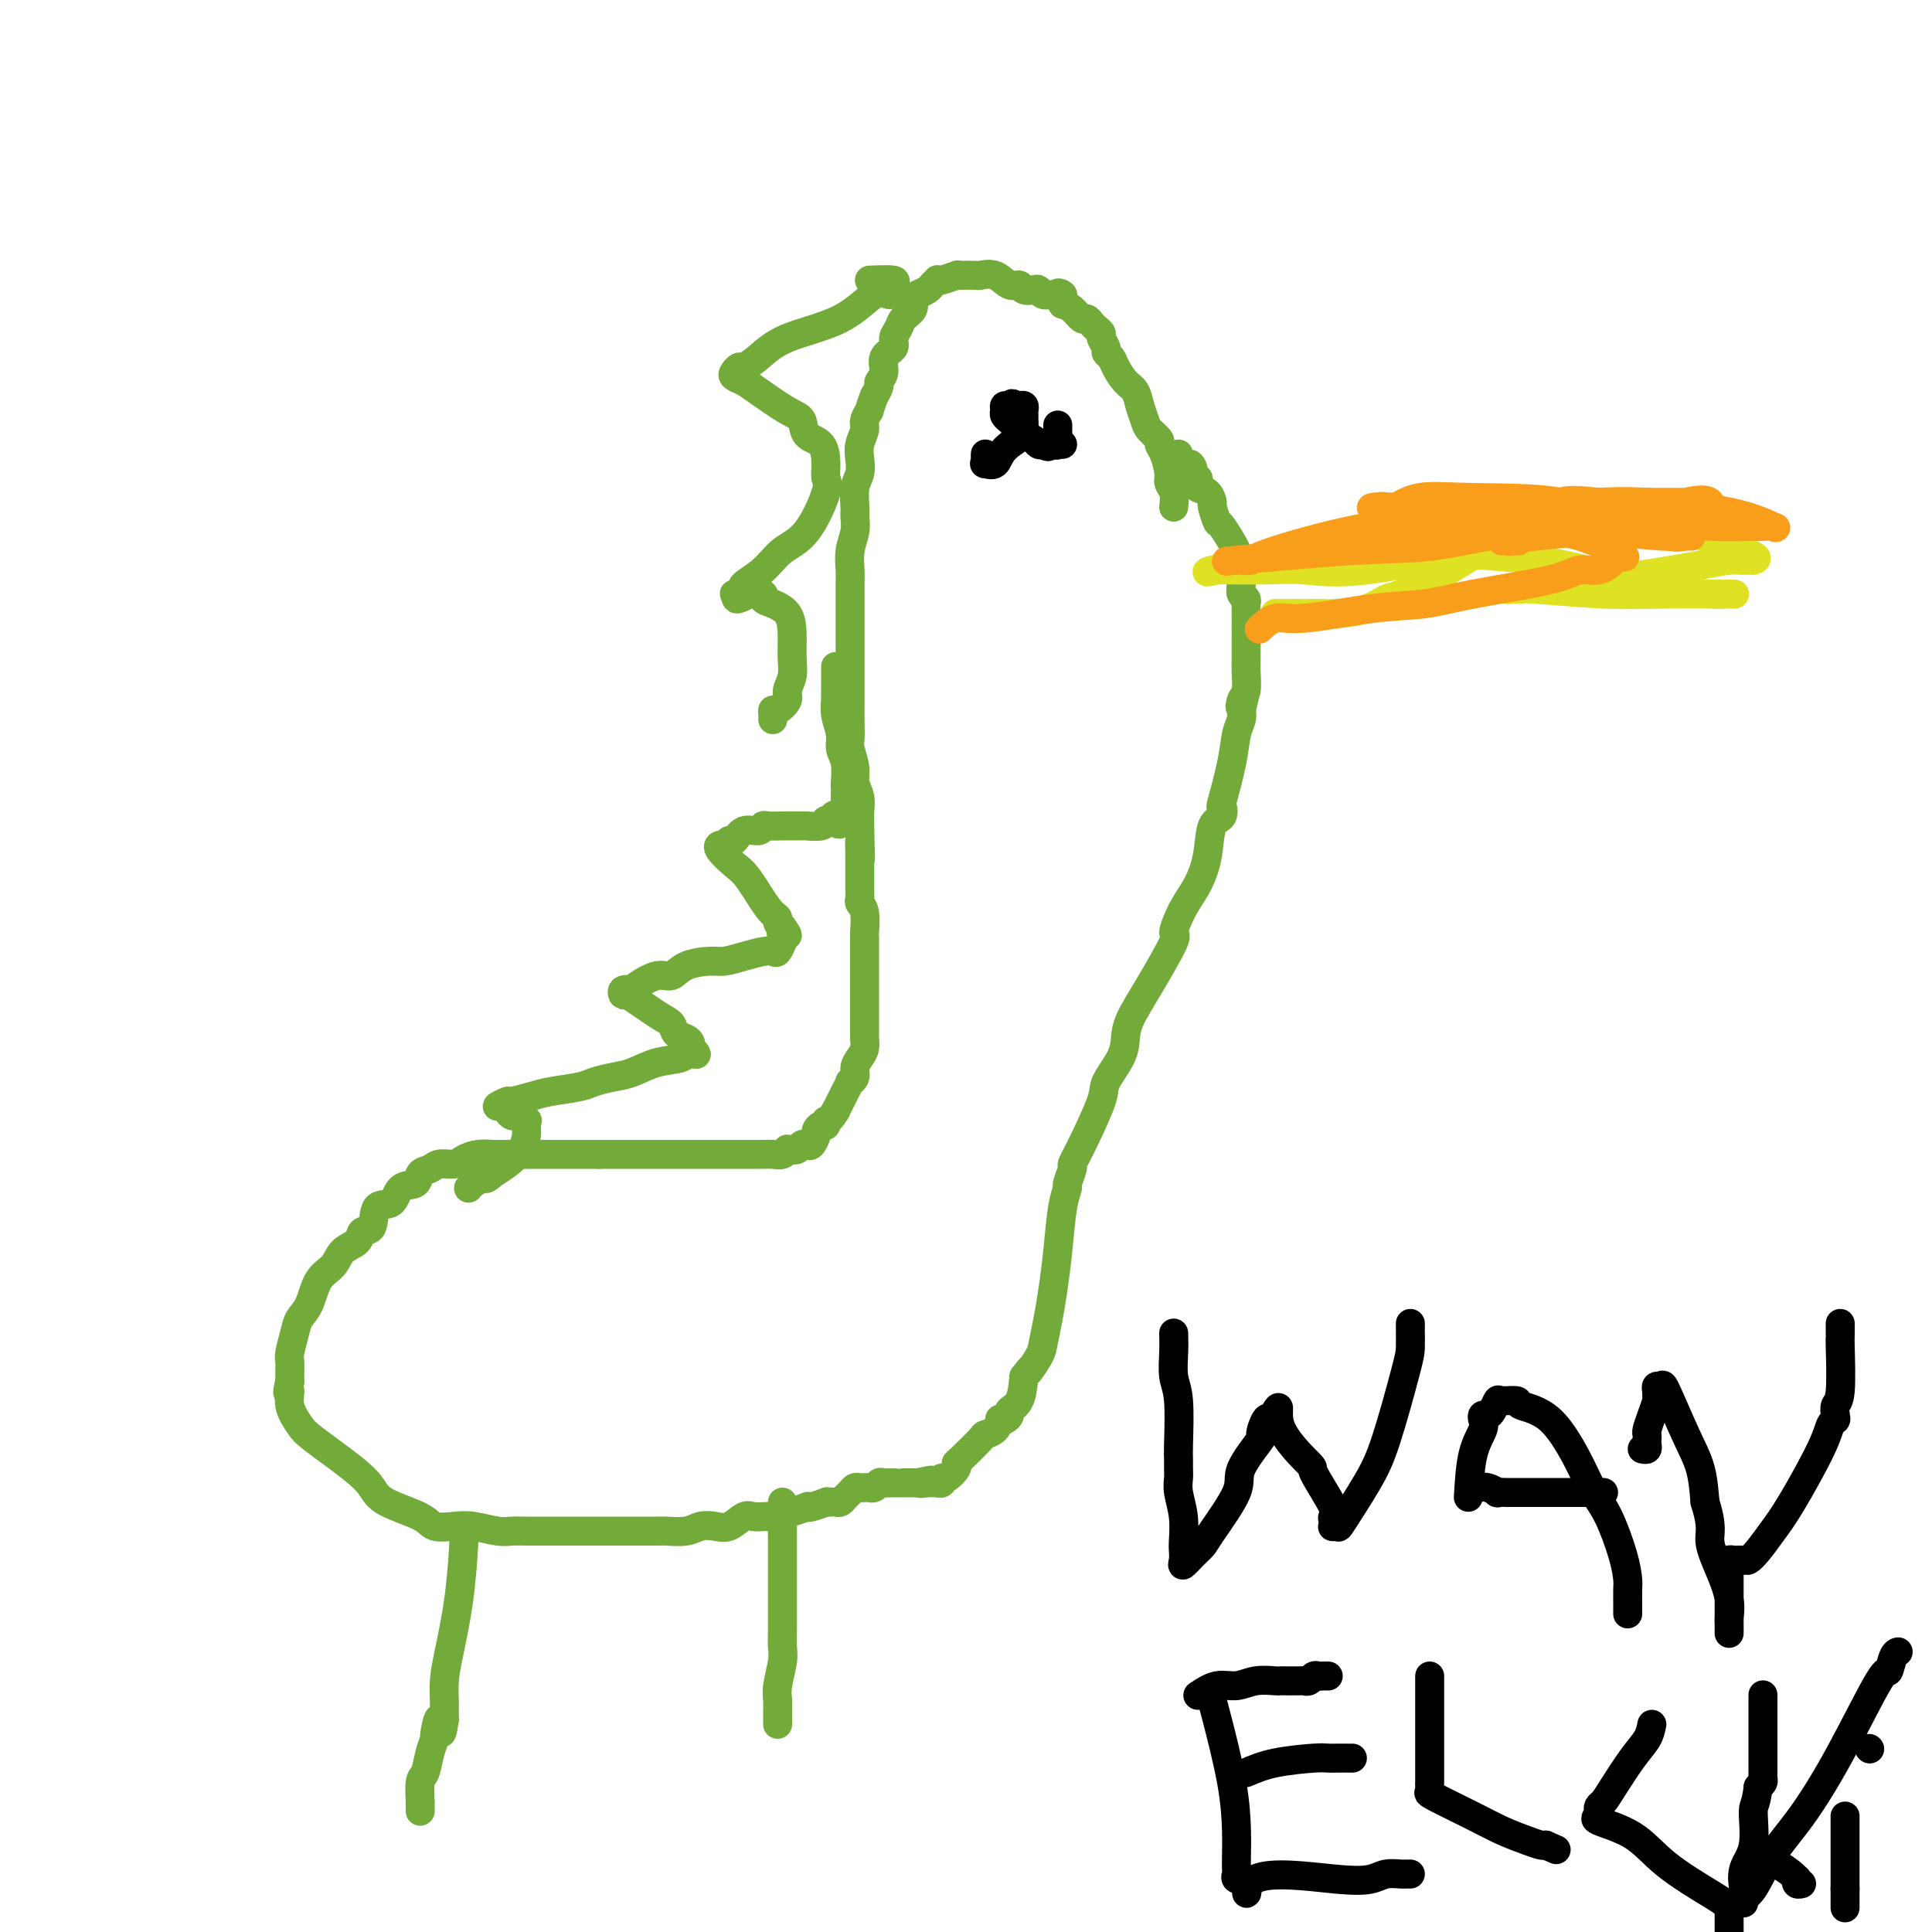 <svg viewBox='0 0 400 400' version='1.1' xmlns='http://www.w3.org/2000/svg' xmlns:xlink='http://www.w3.org/1999/xlink'><g fill='none' stroke='#73AB3A' stroke-width='6' stroke-linecap='round' stroke-linejoin='round'><path d='M243,105c0.119,-1.074 0.238,-2.147 0,-3c-0.238,-0.853 -0.832,-1.484 -1,-2c-0.168,-0.516 0.092,-0.915 0,-2c-0.092,-1.085 -0.535,-2.856 -1,-4c-0.465,-1.144 -0.951,-1.660 -1,-2c-0.049,-0.340 0.338,-0.504 0,-1c-0.338,-0.496 -1.403,-1.325 -2,-2c-0.597,-0.675 -0.727,-1.195 -1,-2c-0.273,-0.805 -0.689,-1.893 -1,-3c-0.311,-1.107 -0.518,-2.233 -1,-3c-0.482,-0.767 -1.238,-1.174 -2,-2c-0.762,-0.826 -1.529,-2.070 -2,-3c-0.471,-0.930 -0.647,-1.544 -1,-2c-0.353,-0.456 -0.882,-0.752 -1,-1c-0.118,-0.248 0.176,-0.447 0,-1c-0.176,-0.553 -0.821,-1.459 -1,-2c-0.179,-0.541 0.107,-0.718 0,-1c-0.107,-0.282 -0.609,-0.671 -1,-1c-0.391,-0.329 -0.671,-0.599 -1,-1c-0.329,-0.401 -0.707,-0.932 -1,-1c-0.293,-0.068 -0.502,0.328 -1,0c-0.498,-0.328 -1.285,-1.379 -2,-2c-0.715,-0.621 -1.357,-0.810 -2,-1'/><path d='M220,63c-2.228,-3.233 -0.298,-2.317 0,-2c0.298,0.317 -1.037,0.033 -2,0c-0.963,-0.033 -1.553,0.183 -2,0c-0.447,-0.183 -0.752,-0.765 -1,-1c-0.248,-0.235 -0.439,-0.123 -1,0c-0.561,0.123 -1.492,0.257 -2,0c-0.508,-0.257 -0.592,-0.906 -1,-1c-0.408,-0.094 -1.139,0.367 -2,0c-0.861,-0.367 -1.853,-1.562 -3,-2c-1.147,-0.438 -2.448,-0.118 -3,0c-0.552,0.118 -0.354,0.035 -1,0c-0.646,-0.035 -2.135,-0.023 -3,0c-0.865,0.023 -1.107,0.058 -1,0c0.107,-0.058 0.561,-0.209 0,0c-0.561,0.209 -2.138,0.777 -3,1c-0.862,0.223 -1.008,0.101 -1,0c0.008,-0.101 0.170,-0.183 0,0c-0.170,0.183 -0.671,0.629 -1,1c-0.329,0.371 -0.487,0.666 -1,1c-0.513,0.334 -1.380,0.708 -2,1c-0.620,0.292 -0.994,0.501 -1,1c-0.006,0.499 0.354,1.289 0,2c-0.354,0.711 -1.423,1.344 -2,2c-0.577,0.656 -0.661,1.334 -1,2c-0.339,0.666 -0.932,1.320 -1,2c-0.068,0.680 0.389,1.386 0,2c-0.389,0.614 -1.624,1.137 -2,2c-0.376,0.863 0.105,2.066 0,3c-0.105,0.934 -0.798,1.598 -1,2c-0.202,0.402 0.085,0.544 0,1c-0.085,0.456 -0.543,1.228 -1,2'/><path d='M181,82c-1.399,3.674 -0.897,2.860 -1,3c-0.103,0.140 -0.811,1.234 -1,2c-0.189,0.766 0.142,1.204 0,2c-0.142,0.796 -0.756,1.950 -1,3c-0.244,1.050 -0.118,1.996 0,3c0.118,1.004 0.229,2.067 0,3c-0.229,0.933 -0.797,1.736 -1,3c-0.203,1.264 -0.040,2.989 0,4c0.040,1.011 -0.042,1.307 0,2c0.042,0.693 0.207,1.784 0,3c-0.207,1.216 -0.788,2.558 -1,4c-0.212,1.442 -0.057,2.985 0,4c0.057,1.015 0.015,1.504 0,3c-0.015,1.496 -0.004,4.001 0,5c0.004,0.999 0.001,0.492 0,1c-0.001,0.508 -0.000,2.031 0,3c0.000,0.969 0.000,1.386 0,2c-0.000,0.614 0.000,1.427 0,2c-0.000,0.573 -0.000,0.907 0,2c0.000,1.093 0.000,2.944 0,4c-0.000,1.056 -0.001,1.317 0,2c0.001,0.683 0.004,1.789 0,3c-0.004,1.211 -0.016,2.526 0,4c0.016,1.474 0.061,3.108 0,4c-0.061,0.892 -0.226,1.044 0,2c0.226,0.956 0.845,2.717 1,4c0.155,1.283 -0.155,2.087 0,3c0.155,0.913 0.773,1.936 1,3c0.227,1.064 0.061,2.171 0,3c-0.061,0.829 -0.017,1.380 0,2c0.017,0.620 0.009,1.310 0,2'/><path d='M178,172c0.309,9.616 0.083,4.655 0,3c-0.083,-1.655 -0.022,-0.003 0,1c0.022,1.003 0.006,1.358 0,2c-0.006,0.642 -0.003,1.572 0,2c0.003,0.428 0.004,0.353 0,1c-0.004,0.647 -0.015,2.017 0,3c0.015,0.983 0.057,1.581 0,2c-0.057,0.419 -0.211,0.659 0,1c0.211,0.341 0.789,0.781 1,2c0.211,1.219 0.057,3.216 0,4c-0.057,0.784 -0.015,0.356 0,1c0.015,0.644 0.004,2.362 0,3c-0.004,0.638 -0.001,0.196 0,1c0.001,0.804 0.000,2.853 0,4c-0.000,1.147 -0.000,1.390 0,2c0.000,0.610 0.000,1.586 0,2c-0.000,0.414 -0.000,0.267 0,1c0.000,0.733 0.001,2.346 0,3c-0.001,0.654 -0.003,0.349 0,1c0.003,0.651 0.011,2.257 0,3c-0.011,0.743 -0.040,0.622 0,1c0.040,0.378 0.150,1.254 0,2c-0.150,0.746 -0.561,1.361 -1,2c-0.439,0.639 -0.905,1.301 -1,2c-0.095,0.699 0.181,1.435 0,2c-0.181,0.565 -0.818,0.959 -1,1c-0.182,0.041 0.092,-0.271 0,0c-0.092,0.271 -0.550,1.124 -1,2c-0.450,0.876 -0.890,1.774 -1,2c-0.110,0.226 0.112,-0.221 0,0c-0.112,0.221 -0.556,1.111 -1,2'/><path d='M173,230c-1.393,2.400 -1.875,1.899 -2,2c-0.125,0.101 0.107,0.805 0,1c-0.107,0.195 -0.554,-0.119 -1,0c-0.446,0.119 -0.893,0.672 -1,1c-0.107,0.328 0.126,0.431 0,1c-0.126,0.569 -0.611,1.602 -1,2c-0.389,0.398 -0.683,0.159 -1,0c-0.317,-0.159 -0.659,-0.240 -1,0c-0.341,0.240 -0.682,0.800 -1,1c-0.318,0.200 -0.613,0.039 -1,0c-0.387,-0.039 -0.867,0.042 -1,0c-0.133,-0.042 0.080,-0.207 0,0c-0.080,0.207 -0.455,0.788 -1,1c-0.545,0.212 -1.261,0.057 -2,0c-0.739,-0.057 -1.500,-0.015 -2,0c-0.500,0.015 -0.739,0.004 -1,0c-0.261,-0.004 -0.545,-0.001 -1,0c-0.455,0.001 -1.081,0.000 -2,0c-0.919,-0.000 -2.133,-0.000 -3,0c-0.867,0.000 -1.388,0.000 -2,0c-0.612,-0.000 -1.314,-0.000 -2,0c-0.686,0.000 -1.357,0.000 -2,0c-0.643,-0.000 -1.259,-0.000 -2,0c-0.741,0.000 -1.607,0.000 -3,0c-1.393,-0.000 -3.313,-0.000 -4,0c-0.687,0.000 -0.140,0.000 0,0c0.140,-0.000 -0.128,-0.000 -1,0c-0.872,0.000 -2.347,0.000 -3,0c-0.653,-0.000 -0.483,-0.000 -1,0c-0.517,0.000 -1.719,0.000 -3,0c-1.281,-0.000 -2.640,-0.000 -4,0'/><path d='M124,239c-6.430,0.000 -3.506,0.000 -3,0c0.506,-0.000 -1.405,-0.000 -3,0c-1.595,0.000 -2.874,0.000 -4,0c-1.126,-0.000 -2.100,-0.001 -3,0c-0.900,0.001 -1.726,0.003 -3,0c-1.274,-0.003 -2.998,-0.011 -4,0c-1.002,0.011 -1.284,0.041 -2,0c-0.716,-0.041 -1.868,-0.151 -3,0c-1.132,0.151 -2.244,0.564 -3,1c-0.756,0.436 -1.156,0.895 -2,1c-0.844,0.105 -2.131,-0.143 -3,0c-0.869,0.143 -1.320,0.677 -2,1c-0.680,0.323 -1.591,0.437 -2,1c-0.409,0.563 -0.318,1.577 -1,2c-0.682,0.423 -2.137,0.255 -3,1c-0.863,0.745 -1.132,2.402 -2,3c-0.868,0.598 -2.334,0.137 -3,1c-0.666,0.863 -0.534,3.050 -1,4c-0.466,0.950 -1.532,0.664 -2,1c-0.468,0.336 -0.338,1.294 -1,2c-0.662,0.706 -2.118,1.161 -3,2c-0.882,0.839 -1.192,2.061 -2,3c-0.808,0.939 -2.115,1.596 -3,3c-0.885,1.404 -1.347,3.555 -2,5c-0.653,1.445 -1.495,2.184 -2,3c-0.505,0.816 -0.671,1.710 -1,3c-0.329,1.290 -0.820,2.975 -1,4c-0.180,1.025 -0.048,1.388 0,2c0.048,0.612 0.013,1.472 0,2c-0.013,0.528 -0.004,0.722 0,1c0.004,0.278 0.002,0.639 0,1'/><path d='M60,286c-0.901,3.578 -0.152,2.021 0,2c0.152,-0.021 -0.293,1.492 0,3c0.293,1.508 1.323,3.012 2,4c0.677,0.988 1.001,1.461 3,3c1.999,1.539 5.675,4.143 8,6c2.325,1.857 3.301,2.967 4,4c0.699,1.033 1.122,1.989 3,3c1.878,1.011 5.209,2.079 7,3c1.791,0.921 2.040,1.697 3,2c0.960,0.303 2.630,0.134 4,0c1.370,-0.134 2.440,-0.232 4,0c1.560,0.232 3.612,0.794 5,1c1.388,0.206 2.113,0.055 3,0c0.887,-0.055 1.935,-0.015 3,0c1.065,0.015 2.146,0.004 3,0c0.854,-0.004 1.481,-0.001 2,0c0.519,0.001 0.930,0.000 2,0c1.070,-0.000 2.798,-0.000 4,0c1.202,0.000 1.878,-0.000 3,0c1.122,0.000 2.692,0.001 4,0c1.308,-0.001 2.356,-0.004 4,0c1.644,0.004 3.886,0.015 5,0c1.114,-0.015 1.102,-0.054 2,0c0.898,0.054 2.706,0.203 4,0c1.294,-0.203 2.076,-0.758 3,-1c0.924,-0.242 1.992,-0.170 3,0c1.008,0.170 1.958,0.438 3,0c1.042,-0.438 2.176,-1.581 3,-2c0.824,-0.419 1.337,-0.113 2,0c0.663,0.113 1.475,0.032 2,0c0.525,-0.032 0.762,-0.016 1,0'/><path d='M159,314c2.961,-0.405 1.862,0.084 2,0c0.138,-0.084 1.511,-0.741 2,-1c0.489,-0.259 0.093,-0.121 0,0c-0.093,0.121 0.116,0.225 1,0c0.884,-0.225 2.443,-0.778 3,-1c0.557,-0.222 0.114,-0.112 0,0c-0.114,0.112 0.102,0.226 1,0c0.898,-0.226 2.478,-0.792 3,-1c0.522,-0.208 -0.015,-0.059 0,0c0.015,0.059 0.581,0.027 1,0c0.419,-0.027 0.690,-0.050 1,0c0.310,0.050 0.661,0.171 1,0c0.339,-0.171 0.668,-0.634 1,-1c0.332,-0.366 0.667,-0.634 1,-1c0.333,-0.366 0.663,-0.830 1,-1c0.337,-0.170 0.682,-0.044 1,0c0.318,0.044 0.610,0.008 1,0c0.390,-0.008 0.877,0.012 1,0c0.123,-0.012 -0.117,-0.056 0,0c0.117,0.056 0.591,0.211 1,0c0.409,-0.211 0.753,-0.789 1,-1c0.247,-0.211 0.398,-0.057 1,0c0.602,0.057 1.654,0.015 2,0c0.346,-0.015 -0.013,-0.004 0,0c0.013,0.004 0.399,0.001 1,0c0.601,-0.001 1.419,-0.000 2,0c0.581,0.000 0.926,0.000 1,0c0.074,-0.000 -0.122,-0.000 0,0c0.122,0.000 0.561,0.000 1,0'/><path d='M190,307c4.995,-1.083 1.983,-0.289 1,0c-0.983,0.289 0.062,0.073 1,0c0.938,-0.073 1.770,-0.004 2,0c0.230,0.004 -0.141,-0.058 0,0c0.141,0.058 0.794,0.236 1,0c0.206,-0.236 -0.036,-0.886 0,-1c0.036,-0.114 0.350,0.309 1,0c0.650,-0.309 1.637,-1.350 2,-2c0.363,-0.650 0.104,-0.908 0,-1c-0.104,-0.092 -0.052,-0.018 1,-1c1.052,-0.982 3.104,-3.020 4,-4c0.896,-0.980 0.635,-0.903 1,-1c0.365,-0.097 1.356,-0.369 2,-1c0.644,-0.631 0.941,-1.622 1,-2c0.059,-0.378 -0.121,-0.143 0,0c0.121,0.143 0.544,0.196 1,0c0.456,-0.196 0.947,-0.640 1,-1c0.053,-0.360 -0.332,-0.635 0,-1c0.332,-0.365 1.381,-0.818 2,-2c0.619,-1.182 0.810,-3.091 1,-5'/><path d='M212,285c2.284,-3.016 0.993,-1.056 1,-1c0.007,0.056 1.311,-1.793 2,-3c0.689,-1.207 0.762,-1.771 1,-3c0.238,-1.229 0.642,-3.121 1,-5c0.358,-1.879 0.669,-3.744 1,-6c0.331,-2.256 0.681,-4.902 1,-8c0.319,-3.098 0.606,-6.646 1,-9c0.394,-2.354 0.894,-3.513 1,-4c0.106,-0.487 -0.181,-0.301 0,-1c0.181,-0.699 0.830,-2.282 1,-3c0.170,-0.718 -0.140,-0.572 0,-1c0.140,-0.428 0.731,-1.430 2,-4c1.269,-2.570 3.217,-6.709 4,-9c0.783,-2.291 0.402,-2.733 1,-4c0.598,-1.267 2.176,-3.360 3,-5c0.824,-1.640 0.895,-2.828 1,-4c0.105,-1.172 0.243,-2.329 1,-4c0.757,-1.671 2.131,-3.856 4,-7c1.869,-3.144 4.231,-7.248 5,-9c0.769,-1.752 -0.055,-1.152 0,-2c0.055,-0.848 0.989,-3.143 2,-5c1.011,-1.857 2.100,-3.276 3,-5c0.900,-1.724 1.612,-3.751 2,-6c0.388,-2.249 0.450,-4.718 1,-6c0.550,-1.282 1.586,-1.375 2,-2c0.414,-0.625 0.206,-1.781 0,-2c-0.206,-0.219 -0.409,0.499 0,-1c0.409,-1.499 1.429,-5.216 2,-8c0.571,-2.784 0.692,-4.634 1,-6c0.308,-1.366 0.802,-2.247 1,-3c0.198,-0.753 0.099,-1.376 0,-2'/><path d='M257,147c1.409,-5.752 0.430,-2.133 0,-1c-0.430,1.133 -0.311,-0.221 0,-1c0.311,-0.779 0.815,-0.982 1,-2c0.185,-1.018 0.049,-2.850 0,-4c-0.049,-1.150 -0.013,-1.619 0,-2c0.013,-0.381 0.004,-0.676 0,-1c-0.004,-0.324 -0.001,-0.678 0,-1c0.001,-0.322 -0.000,-0.611 0,-2c0.000,-1.389 0.001,-3.878 0,-5c-0.001,-1.122 -0.004,-0.878 0,-1c0.004,-0.122 0.015,-0.612 0,-1c-0.015,-0.388 -0.056,-0.675 0,-1c0.056,-0.325 0.207,-0.689 0,-1c-0.207,-0.311 -0.774,-0.569 -1,-1c-0.226,-0.431 -0.113,-1.033 0,-2c0.113,-0.967 0.226,-2.298 0,-3c-0.226,-0.702 -0.790,-0.775 -1,-1c-0.210,-0.225 -0.067,-0.601 0,-1c0.067,-0.399 0.057,-0.822 0,-1c-0.057,-0.178 -0.163,-0.111 0,0c0.163,0.111 0.594,0.266 0,-1c-0.594,-1.266 -2.214,-3.954 -3,-5c-0.786,-1.046 -0.740,-0.451 -1,-1c-0.260,-0.549 -0.826,-2.241 -1,-3c-0.174,-0.759 0.046,-0.586 0,-1c-0.046,-0.414 -0.356,-1.417 -1,-2c-0.644,-0.583 -1.623,-0.747 -2,-1c-0.377,-0.253 -0.153,-0.593 0,-1c0.153,-0.407 0.233,-0.879 0,-1c-0.233,-0.121 -0.781,0.108 -1,0c-0.219,-0.108 -0.110,-0.554 0,-1'/><path d='M247,98c-1.442,-3.272 -0.047,-1.451 0,-1c0.047,0.451 -1.256,-0.467 -2,-1c-0.744,-0.533 -0.931,-0.682 -1,-1c-0.069,-0.318 -0.020,-0.805 0,-1c0.020,-0.195 0.010,-0.097 0,0'/><path d='M96,318c0.061,-0.107 0.121,-0.214 0,2c-0.121,2.214 -0.425,6.750 -1,11c-0.575,4.250 -1.422,8.213 -2,11c-0.578,2.787 -0.887,4.396 -1,6c-0.113,1.604 -0.030,3.203 0,4c0.030,0.797 0.008,0.791 0,1c-0.008,0.209 -0.002,0.633 0,1c0.002,0.367 0.001,0.676 0,1c-0.001,0.324 -0.000,0.662 0,1'/><path d='M92,356c-0.781,5.704 -0.734,0.964 -1,0c-0.266,-0.964 -0.846,1.846 -1,3c-0.154,1.154 0.116,0.650 0,1c-0.116,0.350 -0.620,1.553 -1,3c-0.380,1.447 -0.638,3.137 -1,4c-0.362,0.863 -0.829,0.900 -1,2c-0.171,1.100 -0.046,3.261 0,4c0.046,0.739 0.012,0.054 0,0c-0.012,-0.054 -0.003,0.524 0,1c0.003,0.476 0.001,0.850 0,1c-0.001,0.150 -0.000,0.075 0,0'/><path d='M162,311c0.000,0.017 0.000,0.035 0,1c-0.000,0.965 -0.000,2.879 0,4c0.000,1.121 0.000,1.451 0,2c-0.000,0.549 -0.000,1.318 0,2c0.000,0.682 0.000,1.277 0,2c-0.000,0.723 -0.000,1.572 0,2c0.000,0.428 0.001,0.433 0,1c-0.001,0.567 -0.004,1.695 0,4c0.004,2.305 0.015,5.787 0,8c-0.015,2.213 -0.057,3.159 0,4c0.057,0.841 0.211,1.578 0,3c-0.211,1.422 -0.789,3.529 -1,5c-0.211,1.471 -0.057,2.307 0,3c0.057,0.693 0.015,1.244 0,2c-0.015,0.756 -0.004,1.718 0,2c0.004,0.282 0.001,-0.116 0,0c-0.001,0.116 -0.000,0.748 0,1c0.000,0.252 0.000,0.126 0,0'/><path d='M173,138c-0.000,0.300 -0.000,0.600 0,1c0.000,0.400 0.000,0.900 0,1c-0.000,0.100 -0.001,-0.200 0,0c0.001,0.200 0.004,0.900 0,2c-0.004,1.100 -0.016,2.602 0,3c0.016,0.398 0.061,-0.306 0,0c-0.061,0.306 -0.226,1.623 0,3c0.226,1.377 0.845,2.813 1,4c0.155,1.187 -0.155,2.124 0,3c0.155,0.876 0.774,1.691 1,3c0.226,1.309 0.060,3.111 0,4c-0.060,0.889 -0.015,0.864 0,1c0.015,0.136 0.001,0.431 0,1c-0.001,0.569 0.010,1.410 0,2c-0.010,0.590 -0.041,0.928 0,1c0.041,0.072 0.155,-0.122 0,0c-0.155,0.122 -0.577,0.561 -1,1'/><path d='M174,168c-0.028,4.808 -0.597,1.828 -1,1c-0.403,-0.828 -0.641,0.496 -1,1c-0.359,0.504 -0.841,0.188 -1,0c-0.159,-0.188 0.003,-0.246 0,0c-0.003,0.246 -0.173,0.798 -1,1c-0.827,0.202 -2.312,0.054 -3,0c-0.688,-0.054 -0.578,-0.015 -1,0c-0.422,0.015 -1.377,0.004 -2,0c-0.623,-0.004 -0.913,-0.002 -1,0c-0.087,0.002 0.028,0.005 0,0c-0.028,-0.005 -0.199,-0.018 -1,0c-0.801,0.018 -2.232,0.065 -3,0c-0.768,-0.065 -0.874,-0.243 -1,0c-0.126,0.243 -0.271,0.906 -1,1c-0.729,0.094 -2.041,-0.381 -3,0c-0.959,0.381 -1.563,1.619 -2,2c-0.437,0.381 -0.705,-0.094 -1,0c-0.295,0.094 -0.617,0.758 -1,1c-0.383,0.242 -0.825,0.060 -1,0c-0.175,-0.060 -0.081,-0.000 0,0c0.081,0.000 0.150,-0.060 0,0c-0.150,0.060 -0.520,0.240 0,1c0.520,0.760 1.928,2.102 3,3c1.072,0.898 1.807,1.354 3,3c1.193,1.646 2.846,4.482 4,6c1.154,1.518 1.811,1.716 2,2c0.189,0.284 -0.089,0.652 0,1c0.089,0.348 0.544,0.674 1,1'/><path d='M162,192c2.015,2.803 0.551,1.312 0,1c-0.551,-0.312 -0.191,0.557 0,1c0.191,0.443 0.211,0.461 0,1c-0.211,0.539 -0.655,1.598 -1,2c-0.345,0.402 -0.593,0.146 -1,0c-0.407,-0.146 -0.973,-0.181 -2,0c-1.027,0.181 -2.515,0.578 -4,1c-1.485,0.422 -2.966,0.868 -4,1c-1.034,0.132 -1.622,-0.049 -3,0c-1.378,0.049 -3.547,0.328 -5,1c-1.453,0.672 -2.191,1.735 -3,2c-0.809,0.265 -1.688,-0.270 -3,0c-1.312,0.270 -3.055,1.345 -4,2c-0.945,0.655 -1.092,0.890 -1,1c0.092,0.110 0.423,0.096 0,0c-0.423,-0.096 -1.598,-0.272 -2,0c-0.402,0.272 -0.029,0.994 0,1c0.029,0.006 -0.287,-0.703 1,0c1.287,0.703 4.177,2.818 6,4c1.823,1.182 2.580,1.430 3,2c0.420,0.570 0.504,1.462 1,2c0.496,0.538 1.403,0.722 2,1c0.597,0.278 0.885,0.651 1,1c0.115,0.349 0.058,0.675 0,1'/><path d='M143,217c2.224,2.031 0.784,1.107 0,1c-0.784,-0.107 -0.913,0.601 -2,1c-1.087,0.399 -3.131,0.488 -5,1c-1.869,0.512 -3.564,1.447 -5,2c-1.436,0.553 -2.613,0.725 -4,1c-1.387,0.275 -2.985,0.652 -4,1c-1.015,0.348 -1.447,0.667 -3,1c-1.553,0.333 -4.228,0.682 -6,1c-1.772,0.318 -2.640,0.606 -4,1c-1.360,0.394 -3.213,0.893 -4,1c-0.787,0.107 -0.509,-0.177 -1,0c-0.491,0.177 -1.752,0.817 -2,1c-0.248,0.183 0.515,-0.090 1,0c0.485,0.090 0.690,0.545 1,1c0.310,0.455 0.724,0.911 1,1c0.276,0.089 0.414,-0.187 1,0c0.586,0.187 1.621,0.838 2,1c0.379,0.162 0.102,-0.165 0,0c-0.102,0.165 -0.029,0.824 0,1c0.029,0.176 0.013,-0.129 0,0c-0.013,0.129 -0.023,0.692 0,1c0.023,0.308 0.078,0.361 0,1c-0.078,0.639 -0.290,1.864 -1,3c-0.710,1.136 -1.917,2.182 -3,3c-1.083,0.818 -2.041,1.409 -3,2'/><path d='M102,243c-1.431,1.419 -1.507,0.968 -2,1c-0.493,0.032 -1.402,0.547 -2,1c-0.598,0.453 -0.885,0.844 -1,1c-0.115,0.156 -0.057,0.078 0,0'/><path d='M180,58c2.119,-0.083 4.238,-0.167 5,0c0.762,0.167 0.167,0.583 0,1c-0.167,0.417 0.095,0.833 0,1c-0.095,0.167 -0.548,0.083 -1,0'/><path d='M184,60c0.729,0.604 0.551,1.113 0,1c-0.551,-0.113 -1.475,-0.849 -3,0c-1.525,0.849 -3.651,3.285 -7,5c-3.349,1.715 -7.920,2.711 -11,4c-3.080,1.289 -4.669,2.870 -6,4c-1.331,1.130 -2.403,1.808 -3,2c-0.597,0.192 -0.718,-0.102 -1,0c-0.282,0.102 -0.725,0.602 -1,1c-0.275,0.398 -0.382,0.696 0,1c0.382,0.304 1.252,0.613 2,1c0.748,0.387 1.373,0.850 3,2c1.627,1.150 4.254,2.986 6,4c1.746,1.014 2.611,1.206 3,2c0.389,0.794 0.303,2.189 1,3c0.697,0.811 2.176,1.039 3,2c0.824,0.961 0.993,2.654 1,4c0.007,1.346 -0.149,2.345 0,3c0.149,0.655 0.603,0.967 0,3c-0.603,2.033 -2.262,5.787 -4,8c-1.738,2.213 -3.554,2.884 -5,4c-1.446,1.116 -2.521,2.677 -4,4c-1.479,1.323 -3.360,2.407 -4,3c-0.640,0.593 -0.037,0.695 0,1c0.037,0.305 -0.490,0.813 -1,1c-0.510,0.187 -1.003,0.053 -1,0c0.003,-0.053 0.501,-0.027 1,0'/><path d='M153,123c-1.739,2.008 0.912,0.526 2,0c1.088,-0.526 0.613,-0.098 1,0c0.387,0.098 1.634,-0.135 2,0c0.366,0.135 -0.151,0.636 0,1c0.151,0.364 0.970,0.589 2,1c1.030,0.411 2.272,1.006 3,2c0.728,0.994 0.943,2.387 1,4c0.057,1.613 -0.044,3.445 0,5c0.044,1.555 0.232,2.833 0,4c-0.232,1.167 -0.885,2.225 -1,3c-0.115,0.775 0.309,1.269 0,2c-0.309,0.731 -1.351,1.699 -2,2c-0.649,0.301 -0.906,-0.064 -1,0c-0.094,0.064 -0.025,0.556 0,1c0.025,0.444 0.007,0.841 0,1c-0.007,0.159 -0.004,0.079 0,0'/></g>
<g fill='none' stroke='#DEE222' stroke-width='6' stroke-linecap='round' stroke-linejoin='round'><path d='M264,127c0.419,0.000 0.838,0.000 1,0c0.162,-0.000 0.066,-0.000 1,0c0.934,0.000 2.897,0.001 4,0c1.103,-0.001 1.344,-0.002 2,0c0.656,0.002 1.727,0.007 2,0c0.273,-0.007 -0.250,-0.027 0,0c0.250,0.027 1.274,0.102 3,0c1.726,-0.102 4.154,-0.382 6,-1c1.846,-0.618 3.110,-1.573 4,-2c0.890,-0.427 1.407,-0.325 3,-1c1.593,-0.675 4.263,-2.128 6,-3c1.737,-0.872 2.541,-1.162 4,-2c1.459,-0.838 3.571,-2.225 5,-3c1.429,-0.775 2.173,-0.940 3,-1c0.827,-0.060 1.737,-0.016 2,0c0.263,0.016 -0.122,0.004 0,0c0.122,-0.004 0.749,-0.001 0,0c-0.749,0.001 -2.875,0.001 -5,0'/><path d='M305,114c-4.761,0.906 -15.164,3.171 -22,4c-6.836,0.829 -10.105,0.222 -13,0c-2.895,-0.222 -5.418,-0.061 -8,0c-2.582,0.061 -5.225,0.020 -7,0c-1.775,-0.020 -2.683,-0.020 -3,0c-0.317,0.020 -0.043,0.061 0,0c0.043,-0.061 -0.144,-0.223 -1,0c-0.856,0.223 -2.382,0.829 1,0c3.382,-0.829 11.670,-3.095 18,-4c6.330,-0.905 10.700,-0.449 19,0c8.300,0.449 20.529,0.891 29,2c8.471,1.109 13.185,2.886 17,4c3.815,1.114 6.732,1.567 10,2c3.268,0.433 6.889,0.848 9,1c2.111,0.152 2.713,0.042 3,0c0.287,-0.042 0.259,-0.015 1,0c0.741,0.015 2.252,0.018 0,0c-2.252,-0.018 -8.265,-0.057 -13,0c-4.735,0.057 -8.191,0.211 -13,0c-4.809,-0.211 -10.971,-0.788 -14,-1c-3.029,-0.212 -2.923,-0.060 -3,0c-0.077,0.060 -0.335,0.027 -1,0c-0.665,-0.027 -1.735,-0.048 -2,0c-0.265,0.048 0.275,0.167 1,0c0.725,-0.167 1.636,-0.619 5,-1c3.364,-0.381 9.182,-0.690 15,-1'/><path d='M333,120c7.228,-0.928 14.796,-2.248 19,-3c4.204,-0.752 5.042,-0.935 6,-1c0.958,-0.065 2.037,-0.012 3,0c0.963,0.012 1.810,-0.017 2,0c0.190,0.017 -0.276,0.082 0,0c0.276,-0.082 1.293,-0.309 0,-1c-1.293,-0.691 -4.895,-1.845 -8,-3c-3.105,-1.155 -5.712,-2.309 -8,-3c-2.288,-0.691 -4.255,-0.917 -6,-1c-1.745,-0.083 -3.267,-0.022 -4,0c-0.733,0.022 -0.677,0.006 -1,0c-0.323,-0.006 -1.025,-0.002 -1,0c0.025,0.002 0.777,0.000 1,0c0.223,-0.000 -0.085,-0.000 0,0c0.085,0.000 0.561,0.000 1,0c0.439,-0.000 0.840,-0.000 1,0c0.160,0.000 0.080,0.000 0,0'/></g>
<g fill='none' stroke='#F99E1B' stroke-width='6' stroke-linecap='round' stroke-linejoin='round'><path d='M261,130c-0.251,0.241 -0.502,0.483 0,0c0.502,-0.483 1.758,-1.690 3,-2c1.242,-0.310 2.472,0.276 6,0c3.528,-0.276 9.356,-1.413 14,-2c4.644,-0.587 8.104,-0.625 11,-1c2.896,-0.375 5.228,-1.088 10,-2c4.772,-0.912 11.984,-2.025 16,-3c4.016,-0.975 4.837,-1.813 6,-2c1.163,-0.187 2.666,0.276 4,0c1.334,-0.276 2.497,-1.293 3,-2c0.503,-0.707 0.346,-1.104 1,-1c0.654,0.104 2.117,0.710 1,0c-1.117,-0.710 -4.816,-2.737 -9,-4c-4.184,-1.263 -8.855,-1.764 -12,-2c-3.145,-0.236 -4.765,-0.207 -8,-1c-3.235,-0.793 -8.085,-2.409 -11,-3c-2.915,-0.591 -3.894,-0.158 -5,0c-1.106,0.158 -2.338,0.042 -3,0c-0.662,-0.042 -0.754,-0.009 -1,0c-0.246,0.009 -0.645,-0.004 -1,0c-0.355,0.004 -0.667,0.025 -1,0c-0.333,-0.025 -0.686,-0.098 1,0c1.686,0.098 5.411,0.366 10,1c4.589,0.634 10.043,1.632 14,2c3.957,0.368 6.416,0.105 8,0c1.584,-0.105 2.292,-0.053 3,0'/><path d='M321,108c5.943,0.464 2.800,0.125 2,0c-0.800,-0.125 0.743,-0.034 1,0c0.257,0.034 -0.772,0.012 -1,0c-0.228,-0.012 0.344,-0.014 -3,0c-3.344,0.014 -10.603,0.042 -17,0c-6.397,-0.042 -11.933,-0.155 -19,1c-7.067,1.155 -15.666,3.579 -20,5c-4.334,1.421 -4.405,1.837 -5,2c-0.595,0.163 -1.715,0.071 -2,0c-0.285,-0.071 0.265,-0.120 -1,0c-1.265,0.120 -4.345,0.410 0,0c4.345,-0.410 16.116,-1.522 24,-2c7.884,-0.478 11.881,-0.324 17,-1c5.119,-0.676 11.360,-2.181 17,-3c5.640,-0.819 10.678,-0.952 13,-1c2.322,-0.048 1.929,-0.013 2,0c0.071,0.013 0.607,0.003 1,0c0.393,-0.003 0.643,-0.000 1,0c0.357,0.000 0.820,-0.002 1,0c0.180,0.002 0.077,0.008 -1,-1c-1.077,-1.008 -3.128,-3.030 -8,-4c-4.872,-0.970 -12.564,-0.889 -18,-1c-5.436,-0.111 -8.618,-0.415 -11,0c-2.382,0.415 -3.966,1.547 -5,2c-1.034,0.453 -1.517,0.226 -2,0'/><path d='M287,105c-5.690,0.179 -1.915,0.128 -1,0c0.915,-0.128 -1.031,-0.332 1,0c2.031,0.332 8.038,1.199 14,2c5.962,0.801 11.878,1.535 17,2c5.122,0.465 9.450,0.661 14,1c4.550,0.339 9.323,0.822 12,1c2.677,0.178 3.258,0.050 4,0c0.742,-0.050 1.646,-0.021 2,0c0.354,0.021 0.159,0.036 0,0c-0.159,-0.036 -0.280,-0.122 -1,0c-0.720,0.122 -2.038,0.453 -3,0c-0.962,-0.453 -1.569,-1.690 -3,-2c-1.431,-0.310 -3.685,0.309 -5,0c-1.315,-0.309 -1.690,-1.544 -2,-2c-0.310,-0.456 -0.556,-0.132 -1,0c-0.444,0.132 -1.087,0.074 -1,0c0.087,-0.074 0.905,-0.163 2,0c1.095,0.163 2.468,0.579 6,1c3.532,0.421 9.225,0.847 13,1c3.775,0.153 5.634,0.032 7,0c1.366,-0.032 2.241,0.026 3,0c0.759,-0.026 1.402,-0.137 2,0c0.598,0.137 1.150,0.521 0,0c-1.150,-0.521 -4.002,-1.948 -9,-3c-4.998,-1.052 -12.142,-1.729 -17,-2c-4.858,-0.271 -7.429,-0.135 -10,0'/><path d='M331,104c-6.833,-0.774 -6.914,-0.207 -8,0c-1.086,0.207 -3.177,0.056 -4,0c-0.823,-0.056 -0.377,-0.015 -1,0c-0.623,0.015 -2.316,0.004 -1,0c1.316,-0.004 5.641,-0.001 10,0c4.359,0.001 8.753,0.002 13,0c4.247,-0.002 8.348,-0.005 10,0c1.652,0.005 0.854,0.018 1,0c0.146,-0.018 1.236,-0.069 2,0c0.764,0.069 1.203,0.257 1,0c-0.203,-0.257 -1.047,-0.959 -5,0c-3.953,0.959 -11.013,3.577 -17,5c-5.987,1.423 -10.899,1.649 -14,2c-3.101,0.351 -4.389,0.826 -5,1c-0.611,0.174 -0.545,0.047 -1,0c-0.455,-0.047 -1.430,-0.013 -1,0c0.430,0.013 2.266,0.004 3,0c0.734,-0.004 0.367,-0.002 0,0'/></g>
<g fill='none' stroke='#000000' stroke-width='6' stroke-linecap='round' stroke-linejoin='round'><path d='M204,94c-0.014,0.304 -0.028,0.609 0,1c0.028,0.391 0.100,0.869 0,1c-0.100,0.131 -0.370,-0.083 0,0c0.370,0.083 1.381,0.464 2,0c0.619,-0.464 0.845,-1.775 2,-3c1.155,-1.225 3.238,-2.366 4,-3c0.762,-0.634 0.204,-0.761 0,-1c-0.204,-0.239 -0.055,-0.589 0,-1c0.055,-0.411 0.016,-0.885 0,-1c-0.016,-0.115 -0.007,0.127 0,0c0.007,-0.127 0.013,-0.622 0,-1c-0.013,-0.378 -0.045,-0.637 0,-1c0.045,-0.363 0.166,-0.828 0,-1c-0.166,-0.172 -0.619,-0.049 -1,0c-0.381,0.049 -0.691,0.025 -1,0'/><path d='M210,84c-0.474,-0.915 -0.659,-0.203 -1,0c-0.341,0.203 -0.838,-0.104 -1,0c-0.162,0.104 0.011,0.618 0,1c-0.011,0.382 -0.208,0.631 0,1c0.208,0.369 0.819,0.858 1,1c0.181,0.142 -0.068,-0.063 0,0c0.068,0.063 0.452,0.395 1,1c0.548,0.605 1.260,1.482 2,2c0.740,0.518 1.507,0.678 2,1c0.493,0.322 0.712,0.806 1,1c0.288,0.194 0.644,0.097 1,0'/><path d='M216,92c1.420,0.934 0.969,0.270 1,0c0.031,-0.270 0.544,-0.146 1,0c0.456,0.146 0.854,0.315 1,0c0.146,-0.315 0.039,-1.115 0,-2c-0.039,-0.885 -0.010,-1.855 0,-2c0.010,-0.145 0.002,0.536 0,1c-0.002,0.464 0.003,0.713 0,1c-0.003,0.287 -0.015,0.613 0,1c0.015,0.387 0.055,0.836 0,1c-0.055,0.164 -0.207,0.044 0,0c0.207,-0.044 0.773,-0.013 1,0c0.227,0.013 0.113,0.006 0,0'/><path d='M243,276c0.030,1.209 0.061,2.417 0,4c-0.061,1.583 -0.212,3.540 0,5c0.212,1.460 0.789,2.421 1,5c0.211,2.579 0.055,6.775 0,9c-0.055,2.225 -0.011,2.477 0,3c0.011,0.523 -0.011,1.316 0,2c0.011,0.684 0.055,1.257 0,2c-0.055,0.743 -0.211,1.655 0,3c0.211,1.345 0.787,3.122 1,5c0.213,1.878 0.063,3.856 0,5c-0.063,1.144 -0.038,1.453 0,2c0.038,0.547 0.090,1.334 0,2c-0.090,0.666 -0.320,1.213 0,1c0.320,-0.213 1.192,-1.187 2,-2c0.808,-0.813 1.552,-1.466 2,-2c0.448,-0.534 0.599,-0.949 2,-3c1.401,-2.051 4.053,-5.738 5,-8c0.947,-2.262 0.190,-3.101 1,-5c0.810,-1.899 3.186,-4.860 4,-6c0.814,-1.140 0.065,-0.461 0,-1c-0.065,-0.539 0.553,-2.297 1,-3c0.447,-0.703 0.724,-0.352 1,0'/><path d='M263,294c2.872,-4.741 1.053,-2.094 2,1c0.947,3.094 4.660,6.636 6,8c1.340,1.364 0.307,0.551 1,2c0.693,1.449 3.113,5.159 4,7c0.887,1.841 0.242,1.813 0,2c-0.242,0.187 -0.079,0.589 0,1c0.079,0.411 0.076,0.832 0,1c-0.076,0.168 -0.223,0.084 0,0c0.223,-0.084 0.816,-0.169 1,0c0.184,0.169 -0.042,0.591 1,-1c1.042,-1.591 3.351,-5.194 5,-8c1.649,-2.806 2.638,-4.814 4,-9c1.362,-4.186 3.097,-10.550 4,-14c0.903,-3.450 0.974,-3.986 1,-5c0.026,-1.014 0.007,-2.507 0,-3c-0.007,-0.493 -0.002,0.012 0,0c0.002,-0.012 0.001,-0.542 0,-1c-0.001,-0.458 -0.000,-0.845 0,-1c0.000,-0.155 0.000,-0.077 0,0'/><path d='M304,310c0.198,-3.290 0.396,-6.580 1,-9c0.604,-2.420 1.615,-3.971 2,-5c0.385,-1.029 0.145,-1.537 0,-2c-0.145,-0.463 -0.196,-0.880 0,-1c0.196,-0.120 0.638,0.058 1,0c0.362,-0.058 0.642,-0.353 1,-1c0.358,-0.647 0.793,-1.648 1,-2c0.207,-0.352 0.187,-0.055 1,0c0.813,0.055 2.458,-0.131 3,0c0.542,0.131 -0.018,0.579 1,1c1.018,0.421 3.614,0.814 6,3c2.386,2.186 4.562,6.165 6,9c1.438,2.835 2.136,4.526 3,6c0.864,1.474 1.892,2.730 3,5c1.108,2.270 2.297,5.554 3,8c0.703,2.446 0.920,4.053 1,5c0.080,0.947 0.021,1.233 0,2c-0.021,0.767 -0.006,2.014 0,3c0.006,0.986 0.002,1.710 0,2c-0.002,0.290 -0.001,0.145 0,0'/><path d='M305,308c0.261,0.030 0.521,0.061 1,0c0.479,-0.061 1.175,-0.212 2,0c0.825,0.212 1.778,0.789 2,1c0.222,0.211 -0.288,0.057 0,0c0.288,-0.057 1.375,-0.015 2,0c0.625,0.015 0.788,0.004 1,0c0.212,-0.004 0.474,-0.001 1,0c0.526,0.001 1.318,0.000 3,0c1.682,-0.000 4.255,-0.000 6,0c1.745,0.000 2.664,0.000 4,0c1.336,-0.000 3.090,-0.000 4,0c0.910,0.000 0.976,0.000 1,0c0.024,-0.000 0.007,-0.000 0,0c-0.007,0.000 -0.003,0.000 0,0'/><path d='M340,300c0.422,0.090 0.844,0.180 1,0c0.156,-0.180 0.044,-0.631 0,-1c-0.044,-0.369 -0.022,-0.656 0,-1c0.022,-0.344 0.044,-0.747 0,-1c-0.044,-0.253 -0.155,-0.358 0,-1c0.155,-0.642 0.577,-1.822 1,-3c0.423,-1.178 0.849,-2.353 1,-3c0.151,-0.647 0.027,-0.766 0,-1c-0.027,-0.234 0.044,-0.584 0,-1c-0.044,-0.416 -0.201,-0.897 0,-1c0.201,-0.103 0.761,0.171 1,0c0.239,-0.171 0.157,-0.788 1,1c0.843,1.788 2.612,5.981 4,9c1.388,3.019 2.397,4.862 3,7c0.603,2.138 0.802,4.569 1,7'/><path d='M353,311c1.685,5.241 0.896,6.345 1,8c0.104,1.655 1.100,3.863 2,6c0.900,2.137 1.705,4.205 2,6c0.295,1.795 0.079,3.319 0,4c-0.079,0.681 -0.021,0.519 0,1c0.021,0.481 0.006,1.606 0,2c-0.006,0.394 -0.002,0.058 0,0c0.002,-0.058 0.000,0.163 0,0c-0.000,-0.163 -0.000,-0.708 0,-2c0.000,-1.292 0.000,-3.330 0,-5c-0.000,-1.670 -0.001,-2.973 0,-4c0.001,-1.027 0.003,-1.778 0,-2c-0.003,-0.222 -0.012,0.084 0,0c0.012,-0.084 0.045,-0.558 0,-1c-0.045,-0.442 -0.167,-0.850 0,-1c0.167,-0.150 0.622,-0.040 1,0c0.378,0.040 0.679,0.012 1,0c0.321,-0.012 0.660,-0.006 1,0'/><path d='M361,323c0.607,-0.084 0.625,0.207 1,0c0.375,-0.207 1.109,-0.914 2,-2c0.891,-1.086 1.941,-2.553 3,-4c1.059,-1.447 2.126,-2.873 4,-6c1.874,-3.127 4.554,-7.955 6,-11c1.446,-3.045 1.659,-4.307 2,-5c0.341,-0.693 0.809,-0.817 1,-1c0.191,-0.183 0.104,-0.427 0,-1c-0.104,-0.573 -0.224,-1.477 0,-2c0.224,-0.523 0.792,-0.665 1,-3c0.208,-2.335 0.056,-6.864 0,-9c-0.056,-2.136 -0.015,-1.879 0,-2c0.015,-0.121 0.004,-0.620 0,-1c-0.004,-0.380 -0.001,-0.641 0,-1c0.001,-0.359 0.000,-0.817 0,-1c-0.000,-0.183 -0.000,-0.092 0,0'/><path d='M251,351c0.008,-0.078 0.016,-0.157 0,0c-0.016,0.157 -0.057,0.548 0,1c0.057,0.452 0.211,0.965 1,4c0.789,3.035 2.212,8.592 3,13c0.788,4.408 0.942,7.668 1,10c0.058,2.332 0.021,3.735 0,5c-0.021,1.265 -0.026,2.391 0,3c0.026,0.609 0.084,0.703 0,1c-0.084,0.297 -0.310,0.799 0,1c0.310,0.201 1.155,0.100 2,0'/><path d='M258,389c0.685,5.883 -1.102,1.590 2,0c3.102,-1.590 11.093,-0.479 16,0c4.907,0.479 6.730,0.324 8,0c1.270,-0.324 1.987,-0.819 3,-1c1.013,-0.181 2.323,-0.049 3,0c0.677,0.049 0.721,0.013 1,0c0.279,-0.013 0.794,-0.004 1,0c0.206,0.004 0.103,0.002 0,0'/><path d='M258,367c1.706,-0.732 3.413,-1.464 6,-2c2.587,-0.536 6.055,-0.876 8,-1c1.945,-0.124 2.367,-0.033 3,0c0.633,0.033 1.476,0.009 2,0c0.524,-0.009 0.728,-0.002 1,0c0.272,0.002 0.612,0.001 1,0c0.388,-0.001 0.825,-0.000 1,0c0.175,0.000 0.087,0.000 0,0'/><path d='M248,351c1.328,-0.876 2.657,-1.751 4,-2c1.343,-0.249 2.701,0.129 4,0c1.299,-0.129 2.541,-0.767 4,-1c1.459,-0.233 3.136,-0.063 4,0c0.864,0.063 0.914,0.018 1,0c0.086,-0.018 0.208,-0.009 1,0c0.792,0.009 2.254,0.016 3,0c0.746,-0.016 0.777,-0.057 1,0c0.223,0.057 0.638,0.211 1,0c0.362,-0.211 0.672,-0.789 1,-1c0.328,-0.211 0.676,-0.057 1,0c0.324,0.057 0.626,0.015 1,0c0.374,-0.015 0.821,-0.004 1,0c0.179,0.004 0.089,0.002 0,0'/><path d='M296,347c-0.000,0.257 -0.000,0.514 0,1c0.000,0.486 0.000,1.202 0,2c-0.000,0.798 -0.000,1.677 0,3c0.000,1.323 0.000,3.090 0,5c-0.000,1.910 -0.000,3.965 0,5c0.000,1.035 0.000,1.051 0,1c-0.000,-0.051 -0.000,-0.168 0,0c0.000,0.168 0.000,0.623 0,1c-0.000,0.377 -0.000,0.678 0,1c0.000,0.322 0.001,0.664 0,1c-0.001,0.336 -0.003,0.665 0,1c0.003,0.335 0.012,0.677 0,1c-0.012,0.323 -0.045,0.628 0,1c0.045,0.372 0.168,0.810 0,1c-0.168,0.190 -0.627,0.132 1,1c1.627,0.868 5.339,2.664 8,4c2.661,1.336 4.270,2.214 6,3c1.730,0.786 3.581,1.481 5,2c1.419,0.519 2.405,0.863 3,1c0.595,0.137 0.797,0.069 1,0'/><path d='M320,382c3.833,1.667 1.917,0.833 0,0'/><path d='M342,357c-0.190,0.974 -0.380,1.949 -1,3c-0.620,1.051 -1.669,2.179 -3,4c-1.331,1.821 -2.944,4.333 -4,6c-1.056,1.667 -1.557,2.487 -2,3c-0.443,0.513 -0.829,0.719 -1,1c-0.171,0.281 -0.126,0.639 0,1c0.126,0.361 0.334,0.727 0,1c-0.334,0.273 -1.211,0.454 0,1c1.211,0.546 4.510,1.456 7,3c2.490,1.544 4.170,3.720 7,6c2.830,2.280 6.811,4.663 9,6c2.189,1.337 2.587,1.630 3,2c0.413,0.370 0.843,0.819 1,1c0.157,0.181 0.042,0.096 0,0c-0.042,-0.096 -0.011,-0.201 0,0c0.011,0.201 0.003,0.708 0,1c-0.003,0.292 -0.001,0.369 0,1c0.001,0.631 0.000,1.815 0,3'/><path d='M365,351c-0.000,-0.088 -0.000,-0.175 0,0c0.000,0.175 0.000,0.613 0,1c-0.000,0.387 -0.000,0.723 0,2c0.000,1.277 0.000,3.494 0,5c-0.000,1.506 -0.000,2.301 0,3c0.000,0.699 0.001,1.300 0,2c-0.001,0.700 -0.003,1.497 0,2c0.003,0.503 0.011,0.712 0,1c-0.011,0.288 -0.041,0.654 0,1c0.041,0.346 0.155,0.670 0,1c-0.155,0.330 -0.577,0.665 -1,1'/><path d='M364,370c-0.414,3.712 -0.948,3.491 -1,5c-0.052,1.509 0.378,4.747 0,7c-0.378,2.253 -1.565,3.523 -2,5c-0.435,1.477 -0.118,3.163 0,4c0.118,0.837 0.036,0.825 0,1c-0.036,0.175 -0.027,0.538 0,1c0.027,0.462 0.073,1.025 0,1c-0.073,-0.025 -0.263,-0.636 0,-1c0.263,-0.364 0.981,-0.481 2,-2c1.019,-1.519 2.339,-4.439 4,-7c1.661,-2.561 3.663,-4.763 6,-8c2.337,-3.237 5.008,-7.508 8,-13c2.992,-5.492 6.304,-12.204 8,-15c1.696,-2.796 1.774,-1.677 2,-2c0.226,-0.323 0.599,-2.087 1,-3c0.401,-0.913 0.829,-0.975 1,-1c0.171,-0.025 0.086,-0.012 0,0'/><path d='M366,383c-0.113,0.444 -0.225,0.888 0,1c0.225,0.112 0.789,-0.107 1,0c0.211,0.107 0.071,0.540 0,1c-0.071,0.460 -0.071,0.945 0,1c0.071,0.055 0.214,-0.321 1,0c0.786,0.321 2.214,1.340 3,2c0.786,0.660 0.929,0.961 1,1c0.071,0.039 0.071,-0.186 0,0c-0.071,0.186 -0.211,0.781 0,1c0.211,0.219 0.775,0.063 1,0c0.225,-0.063 0.113,-0.031 0,0'/><path d='M382,376c0.000,0.330 0.000,0.659 0,1c0.000,0.341 0.000,0.693 0,1c0.000,0.307 0.000,0.569 0,1c0.000,0.431 0.000,1.033 0,2c0.000,0.967 0.000,2.301 0,3c0.000,0.699 0.000,0.764 0,1c0.000,0.236 0.000,0.643 0,1c0.000,0.357 0.000,0.663 0,1c0.000,0.337 0.000,0.706 0,1c0.000,0.294 0.000,0.513 0,1c0.000,0.487 0.000,1.244 0,2'/><path d='M382,391c0.000,2.729 0.000,2.051 0,2c0.000,-0.051 0.000,0.525 0,1c0.000,0.475 0.000,0.850 0,1c0.000,0.150 0.000,0.075 0,0'/><path d='M387,362c0.000,0.000 0.100,0.100 0.1,0.1'/></g>
</svg>
